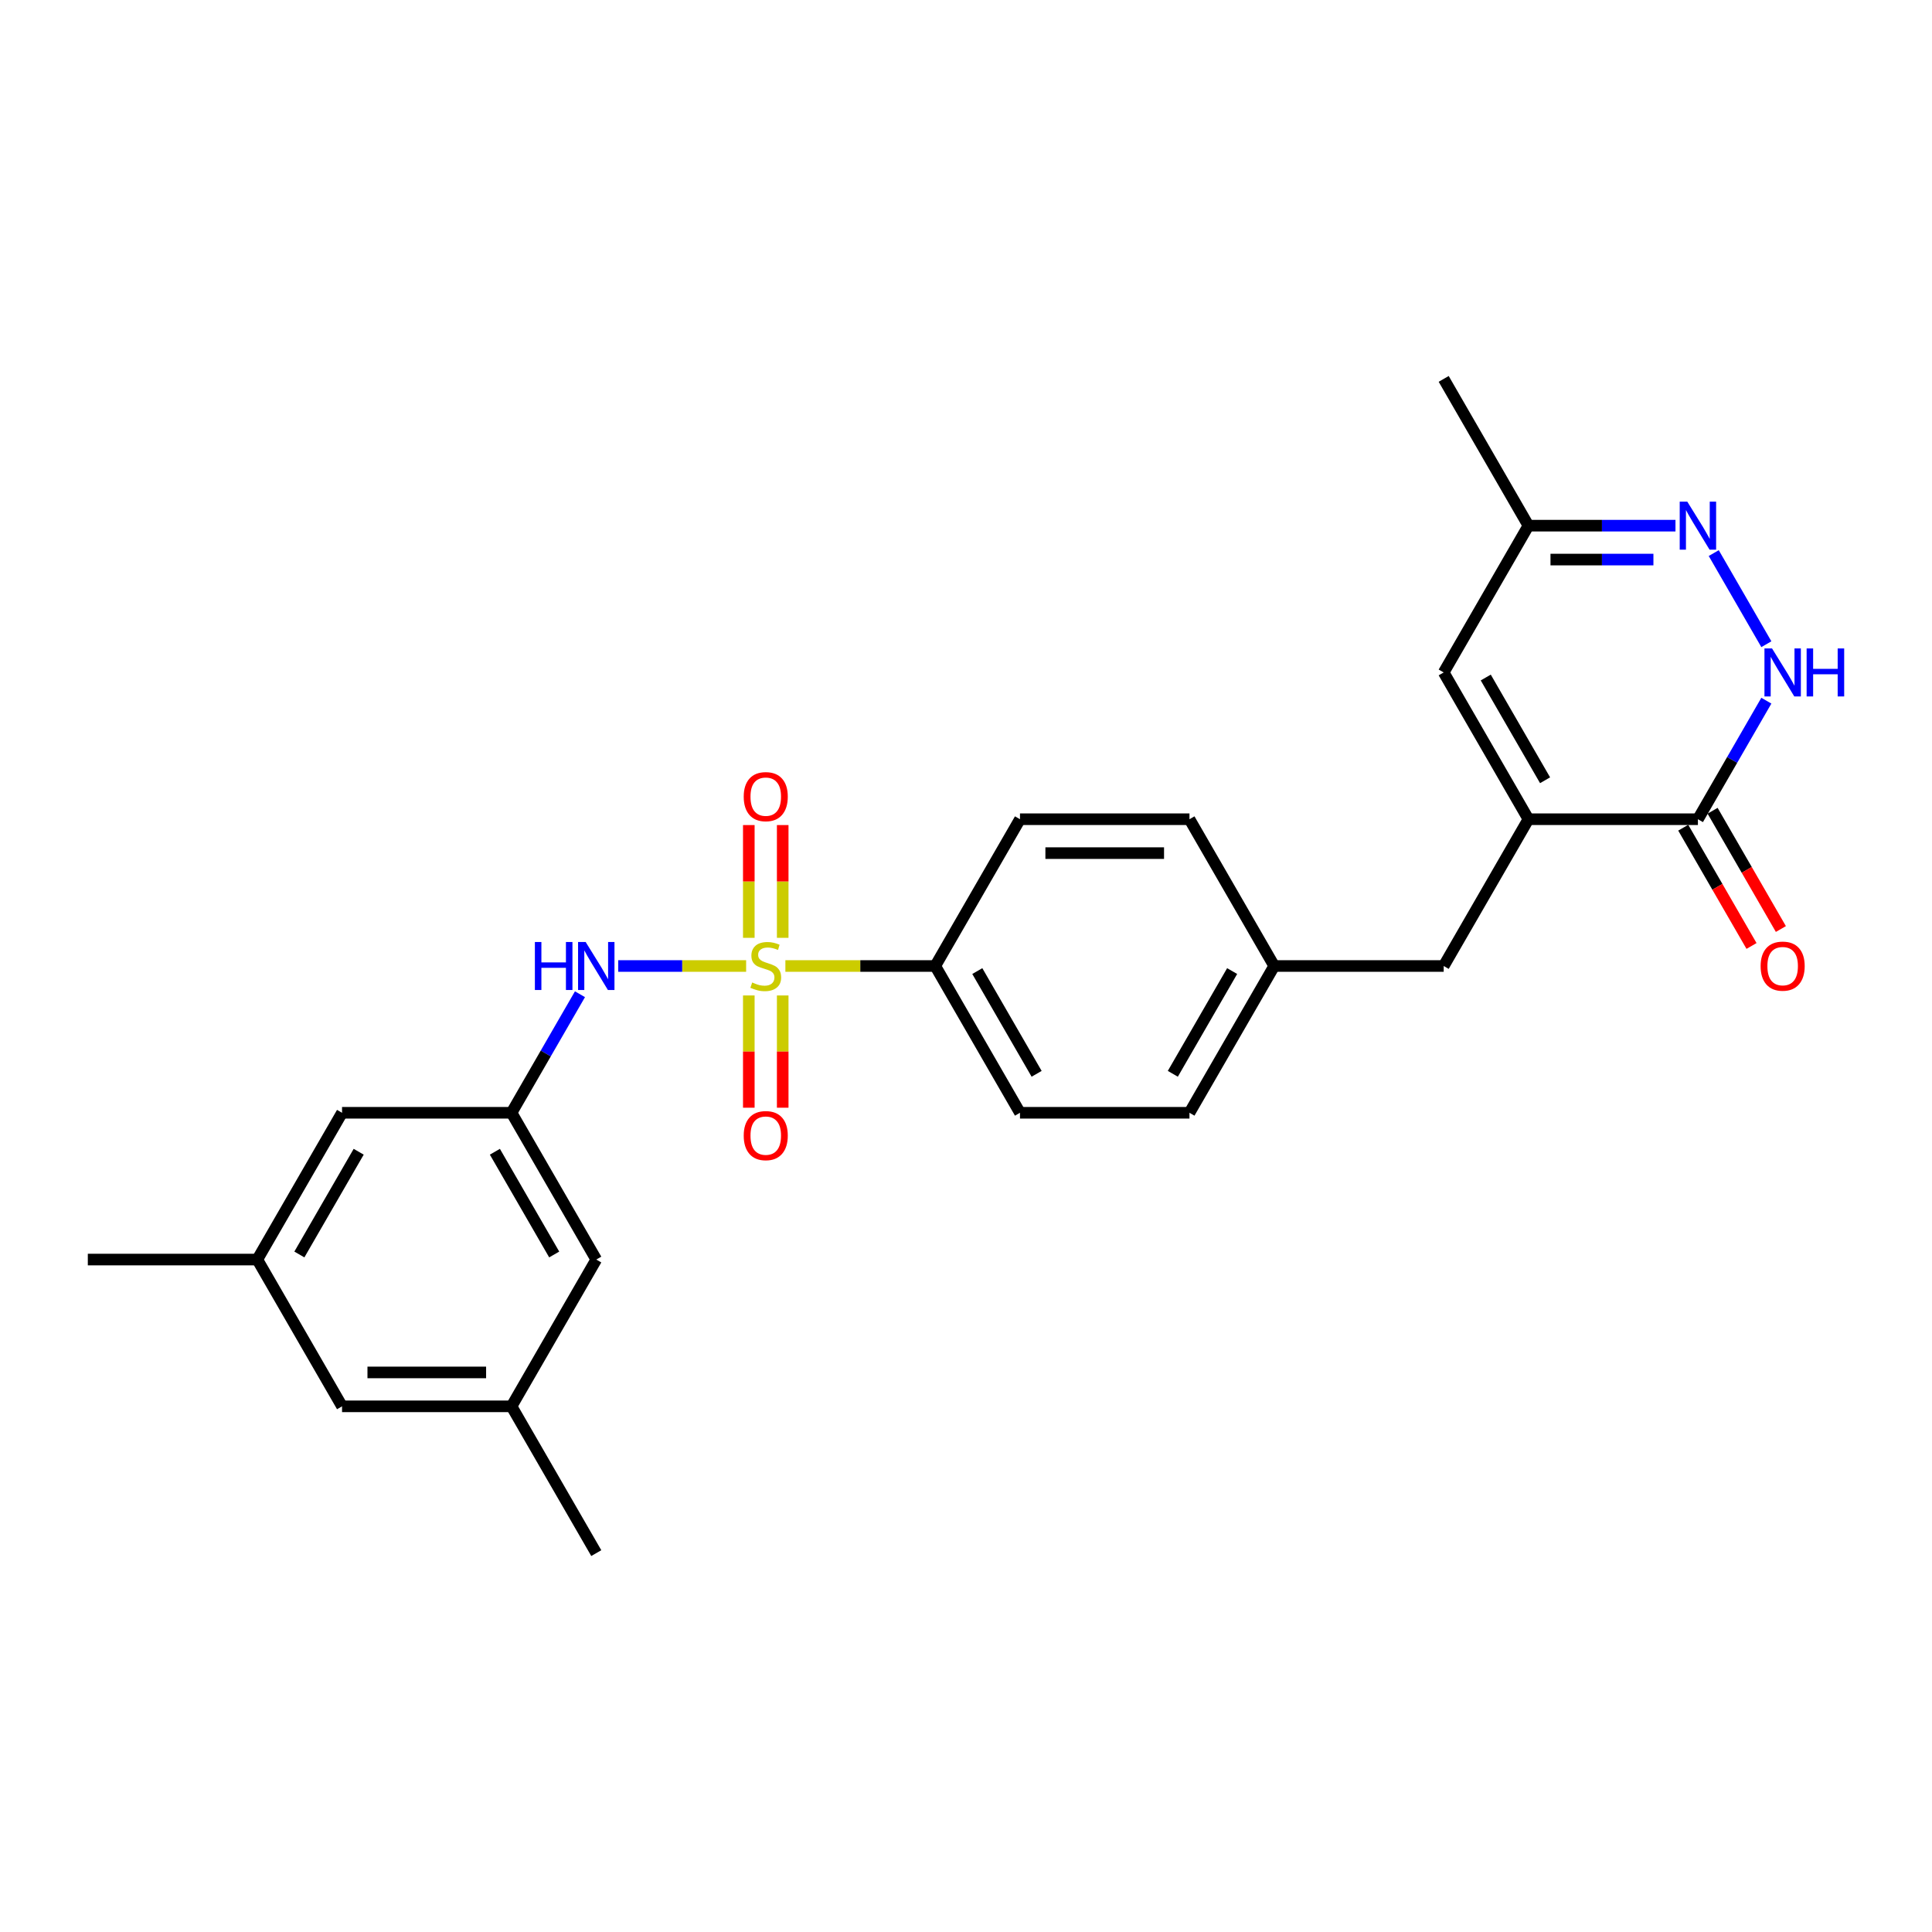 <?xml version='1.0' encoding='iso-8859-1'?>
<svg version='1.1' baseProfile='full'
              xmlns='http://www.w3.org/2000/svg'
                      xmlns:rdkit='http://www.rdkit.org/xml'
                      xmlns:xlink='http://www.w3.org/1999/xlink'
                  xml:space='preserve'
width='1000px' height='1000px' viewBox='0 0 1000 1000'>
<!-- END OF HEADER -->
<rect style='opacity:1.0;fill:#FFFFFF;stroke:none' width='1000' height='1000' x='0' y='0'> </rect>
<path class='bond-4' d='M 386.195,500 L 353.092,500' style='fill:none;fill-rule:evenodd;stroke:#CCCC00;stroke-width:6px;stroke-linecap:butt;stroke-linejoin:miter;stroke-opacity:1' />
<path class='bond-4' d='M 353.092,500 L 319.989,500' style='fill:none;fill-rule:evenodd;stroke:#0000FF;stroke-width:6px;stroke-linecap:butt;stroke-linejoin:miter;stroke-opacity:1' />
<path class='bond-6' d='M 406.512,500 L 445.295,500' style='fill:none;fill-rule:evenodd;stroke:#CCCC00;stroke-width:6px;stroke-linecap:butt;stroke-linejoin:miter;stroke-opacity:1' />
<path class='bond-6' d='M 445.295,500 L 484.078,500' style='fill:none;fill-rule:evenodd;stroke:#000000;stroke-width:6px;stroke-linecap:butt;stroke-linejoin:miter;stroke-opacity:1' />
<path class='bond-8' d='M 405.126,485.42 L 405.126,456.236' style='fill:none;fill-rule:evenodd;stroke:#CCCC00;stroke-width:6px;stroke-linecap:butt;stroke-linejoin:miter;stroke-opacity:1' />
<path class='bond-8' d='M 405.126,456.236 L 405.126,427.052' style='fill:none;fill-rule:evenodd;stroke:#FF0000;stroke-width:6px;stroke-linecap:butt;stroke-linejoin:miter;stroke-opacity:1' />
<path class='bond-8' d='M 387.581,485.42 L 387.581,456.236' style='fill:none;fill-rule:evenodd;stroke:#CCCC00;stroke-width:6px;stroke-linecap:butt;stroke-linejoin:miter;stroke-opacity:1' />
<path class='bond-8' d='M 387.581,456.236 L 387.581,427.052' style='fill:none;fill-rule:evenodd;stroke:#FF0000;stroke-width:6px;stroke-linecap:butt;stroke-linejoin:miter;stroke-opacity:1' />
<path class='bond-9' d='M 387.581,515.247 L 387.581,544.299' style='fill:none;fill-rule:evenodd;stroke:#CCCC00;stroke-width:6px;stroke-linecap:butt;stroke-linejoin:miter;stroke-opacity:1' />
<path class='bond-9' d='M 387.581,544.299 L 387.581,573.351' style='fill:none;fill-rule:evenodd;stroke:#FF0000;stroke-width:6px;stroke-linecap:butt;stroke-linejoin:miter;stroke-opacity:1' />
<path class='bond-9' d='M 405.126,515.247 L 405.126,544.299' style='fill:none;fill-rule:evenodd;stroke:#CCCC00;stroke-width:6px;stroke-linecap:butt;stroke-linejoin:miter;stroke-opacity:1' />
<path class='bond-9' d='M 405.126,544.299 L 405.126,573.351' style='fill:none;fill-rule:evenodd;stroke:#FF0000;stroke-width:6px;stroke-linecap:butt;stroke-linejoin:miter;stroke-opacity:1' />
<path class='bond-0' d='M 791.114,424.028 L 747.252,500' style='fill:none;fill-rule:evenodd;stroke:#000000;stroke-width:6px;stroke-linecap:butt;stroke-linejoin:miter;stroke-opacity:1' />
<path class='bond-2' d='M 791.114,424.028 L 878.839,424.028' style='fill:none;fill-rule:evenodd;stroke:#000000;stroke-width:6px;stroke-linecap:butt;stroke-linejoin:miter;stroke-opacity:1' />
<path class='bond-5' d='M 791.114,424.028 L 747.252,348.056' style='fill:none;fill-rule:evenodd;stroke:#000000;stroke-width:6px;stroke-linecap:butt;stroke-linejoin:miter;stroke-opacity:1' />
<path class='bond-5' d='M 799.729,403.86 L 769.026,350.68' style='fill:none;fill-rule:evenodd;stroke:#000000;stroke-width:6px;stroke-linecap:butt;stroke-linejoin:miter;stroke-opacity:1' />
<path class='bond-1' d='M 914.263,362.671 L 896.551,393.35' style='fill:none;fill-rule:evenodd;stroke:#0000FF;stroke-width:6px;stroke-linecap:butt;stroke-linejoin:miter;stroke-opacity:1' />
<path class='bond-1' d='M 896.551,393.35 L 878.839,424.028' style='fill:none;fill-rule:evenodd;stroke:#000000;stroke-width:6px;stroke-linecap:butt;stroke-linejoin:miter;stroke-opacity:1' />
<path class='bond-28' d='M 914.263,333.441 L 887.033,286.278' style='fill:none;fill-rule:evenodd;stroke:#0000FF;stroke-width:6px;stroke-linecap:butt;stroke-linejoin:miter;stroke-opacity:1' />
<path class='bond-12' d='M 871.242,428.414 L 888.914,459.023' style='fill:none;fill-rule:evenodd;stroke:#000000;stroke-width:6px;stroke-linecap:butt;stroke-linejoin:miter;stroke-opacity:1' />
<path class='bond-12' d='M 888.914,459.023 L 906.585,489.631' style='fill:none;fill-rule:evenodd;stroke:#FF0000;stroke-width:6px;stroke-linecap:butt;stroke-linejoin:miter;stroke-opacity:1' />
<path class='bond-12' d='M 886.436,419.642 L 904.108,450.25' style='fill:none;fill-rule:evenodd;stroke:#000000;stroke-width:6px;stroke-linecap:butt;stroke-linejoin:miter;stroke-opacity:1' />
<path class='bond-12' d='M 904.108,450.25 L 921.78,480.858' style='fill:none;fill-rule:evenodd;stroke:#FF0000;stroke-width:6px;stroke-linecap:butt;stroke-linejoin:miter;stroke-opacity:1' />
<path class='bond-3' d='M 867.224,272.085 L 829.169,272.085' style='fill:none;fill-rule:evenodd;stroke:#0000FF;stroke-width:6px;stroke-linecap:butt;stroke-linejoin:miter;stroke-opacity:1' />
<path class='bond-3' d='M 829.169,272.085 L 791.114,272.085' style='fill:none;fill-rule:evenodd;stroke:#000000;stroke-width:6px;stroke-linecap:butt;stroke-linejoin:miter;stroke-opacity:1' />
<path class='bond-3' d='M 855.808,289.63 L 829.169,289.63' style='fill:none;fill-rule:evenodd;stroke:#0000FF;stroke-width:6px;stroke-linecap:butt;stroke-linejoin:miter;stroke-opacity:1' />
<path class='bond-3' d='M 829.169,289.63 L 802.531,289.63' style='fill:none;fill-rule:evenodd;stroke:#000000;stroke-width:6px;stroke-linecap:butt;stroke-linejoin:miter;stroke-opacity:1' />
<path class='bond-7' d='M 300.191,514.615 L 282.478,545.293' style='fill:none;fill-rule:evenodd;stroke:#0000FF;stroke-width:6px;stroke-linecap:butt;stroke-linejoin:miter;stroke-opacity:1' />
<path class='bond-7' d='M 282.478,545.293 L 264.766,575.972' style='fill:none;fill-rule:evenodd;stroke:#000000;stroke-width:6px;stroke-linecap:butt;stroke-linejoin:miter;stroke-opacity:1' />
<path class='bond-10' d='M 747.252,348.056 L 791.114,272.085' style='fill:none;fill-rule:evenodd;stroke:#000000;stroke-width:6px;stroke-linecap:butt;stroke-linejoin:miter;stroke-opacity:1' />
<path class='bond-13' d='M 484.078,500 L 527.94,575.972' style='fill:none;fill-rule:evenodd;stroke:#000000;stroke-width:6px;stroke-linecap:butt;stroke-linejoin:miter;stroke-opacity:1' />
<path class='bond-13' d='M 505.852,502.623 L 536.555,555.804' style='fill:none;fill-rule:evenodd;stroke:#000000;stroke-width:6px;stroke-linecap:butt;stroke-linejoin:miter;stroke-opacity:1' />
<path class='bond-14' d='M 484.078,500 L 527.94,424.028' style='fill:none;fill-rule:evenodd;stroke:#000000;stroke-width:6px;stroke-linecap:butt;stroke-linejoin:miter;stroke-opacity:1' />
<path class='bond-17' d='M 264.766,575.972 L 177.042,575.972' style='fill:none;fill-rule:evenodd;stroke:#000000;stroke-width:6px;stroke-linecap:butt;stroke-linejoin:miter;stroke-opacity:1' />
<path class='bond-18' d='M 264.766,575.972 L 308.629,651.944' style='fill:none;fill-rule:evenodd;stroke:#000000;stroke-width:6px;stroke-linecap:butt;stroke-linejoin:miter;stroke-opacity:1' />
<path class='bond-18' d='M 256.151,596.14 L 286.855,649.32' style='fill:none;fill-rule:evenodd;stroke:#000000;stroke-width:6px;stroke-linecap:butt;stroke-linejoin:miter;stroke-opacity:1' />
<path class='bond-23' d='M 791.114,272.085 L 747.252,196.113' style='fill:none;fill-rule:evenodd;stroke:#000000;stroke-width:6px;stroke-linecap:butt;stroke-linejoin:miter;stroke-opacity:1' />
<path class='bond-11' d='M 747.252,500 L 659.527,500' style='fill:none;fill-rule:evenodd;stroke:#000000;stroke-width:6px;stroke-linecap:butt;stroke-linejoin:miter;stroke-opacity:1' />
<path class='bond-22' d='M 527.94,575.972 L 615.665,575.972' style='fill:none;fill-rule:evenodd;stroke:#000000;stroke-width:6px;stroke-linecap:butt;stroke-linejoin:miter;stroke-opacity:1' />
<path class='bond-21' d='M 527.94,424.028 L 615.665,424.028' style='fill:none;fill-rule:evenodd;stroke:#000000;stroke-width:6px;stroke-linecap:butt;stroke-linejoin:miter;stroke-opacity:1' />
<path class='bond-21' d='M 541.099,441.573 L 602.506,441.573' style='fill:none;fill-rule:evenodd;stroke:#000000;stroke-width:6px;stroke-linecap:butt;stroke-linejoin:miter;stroke-opacity:1' />
<path class='bond-15' d='M 133.179,651.944 L 177.042,575.972' style='fill:none;fill-rule:evenodd;stroke:#000000;stroke-width:6px;stroke-linecap:butt;stroke-linejoin:miter;stroke-opacity:1' />
<path class='bond-15' d='M 154.953,649.32 L 185.657,596.14' style='fill:none;fill-rule:evenodd;stroke:#000000;stroke-width:6px;stroke-linecap:butt;stroke-linejoin:miter;stroke-opacity:1' />
<path class='bond-25' d='M 133.179,651.944 L 45.455,651.944' style='fill:none;fill-rule:evenodd;stroke:#000000;stroke-width:6px;stroke-linecap:butt;stroke-linejoin:miter;stroke-opacity:1' />
<path class='bond-27' d='M 133.179,651.944 L 177.042,727.915' style='fill:none;fill-rule:evenodd;stroke:#000000;stroke-width:6px;stroke-linecap:butt;stroke-linejoin:miter;stroke-opacity:1' />
<path class='bond-16' d='M 264.766,727.915 L 308.629,651.944' style='fill:none;fill-rule:evenodd;stroke:#000000;stroke-width:6px;stroke-linecap:butt;stroke-linejoin:miter;stroke-opacity:1' />
<path class='bond-19' d='M 264.766,727.915 L 177.042,727.915' style='fill:none;fill-rule:evenodd;stroke:#000000;stroke-width:6px;stroke-linecap:butt;stroke-linejoin:miter;stroke-opacity:1' />
<path class='bond-19' d='M 251.608,710.37 L 190.2,710.37' style='fill:none;fill-rule:evenodd;stroke:#000000;stroke-width:6px;stroke-linecap:butt;stroke-linejoin:miter;stroke-opacity:1' />
<path class='bond-24' d='M 264.766,727.915 L 308.629,803.887' style='fill:none;fill-rule:evenodd;stroke:#000000;stroke-width:6px;stroke-linecap:butt;stroke-linejoin:miter;stroke-opacity:1' />
<path class='bond-20' d='M 659.527,500 L 615.665,424.028' style='fill:none;fill-rule:evenodd;stroke:#000000;stroke-width:6px;stroke-linecap:butt;stroke-linejoin:miter;stroke-opacity:1' />
<path class='bond-26' d='M 659.527,500 L 615.665,575.972' style='fill:none;fill-rule:evenodd;stroke:#000000;stroke-width:6px;stroke-linecap:butt;stroke-linejoin:miter;stroke-opacity:1' />
<path class='bond-26' d='M 637.754,502.623 L 607.05,555.804' style='fill:none;fill-rule:evenodd;stroke:#000000;stroke-width:6px;stroke-linecap:butt;stroke-linejoin:miter;stroke-opacity:1' />
<path  class='atom-0' d='M 389.335 508.527
Q 389.616 508.632, 390.774 509.123
Q 391.932 509.615, 393.195 509.93
Q 394.494 510.211, 395.757 510.211
Q 398.108 510.211, 399.476 509.088
Q 400.845 507.93, 400.845 505.93
Q 400.845 504.562, 400.143 503.72
Q 399.476 502.877, 398.424 502.421
Q 397.371 501.965, 395.616 501.439
Q 393.406 500.772, 392.072 500.14
Q 390.774 499.509, 389.827 498.175
Q 388.914 496.842, 388.914 494.596
Q 388.914 491.473, 391.02 489.543
Q 393.16 487.613, 397.371 487.613
Q 400.248 487.613, 403.512 488.982
L 402.705 491.684
Q 399.722 490.456, 397.476 490.456
Q 395.055 490.456, 393.722 491.473
Q 392.388 492.456, 392.423 494.175
Q 392.423 495.508, 393.09 496.316
Q 393.792 497.123, 394.774 497.579
Q 395.792 498.035, 397.476 498.561
Q 399.722 499.263, 401.055 499.965
Q 402.389 500.667, 403.336 502.105
Q 404.319 503.509, 404.319 505.93
Q 404.319 509.369, 402.003 511.229
Q 399.722 513.053, 395.897 513.053
Q 393.686 513.053, 392.002 512.562
Q 390.353 512.106, 388.388 511.299
L 389.335 508.527
' fill='#CCCC00'/>
<path  class='atom-2' d='M 917.21 335.635
L 925.351 348.793
Q 926.158 350.092, 927.456 352.443
Q 928.754 354.794, 928.825 354.934
L 928.825 335.635
L 932.123 335.635
L 932.123 360.478
L 928.719 360.478
L 919.982 346.091
Q 918.964 344.407, 917.877 342.477
Q 916.824 340.547, 916.508 339.951
L 916.508 360.478
L 913.28 360.478
L 913.28 335.635
L 917.21 335.635
' fill='#0000FF'/>
<path  class='atom-2' d='M 935.106 335.635
L 938.474 335.635
L 938.474 346.197
L 951.177 346.197
L 951.177 335.635
L 954.545 335.635
L 954.545 360.478
L 951.177 360.478
L 951.177 349.004
L 938.474 349.004
L 938.474 360.478
L 935.106 360.478
L 935.106 335.635
' fill='#0000FF'/>
<path  class='atom-4' d='M 873.347 259.663
L 881.488 272.821
Q 882.295 274.12, 883.594 276.471
Q 884.892 278.822, 884.962 278.962
L 884.962 259.663
L 888.261 259.663
L 888.261 284.506
L 884.857 284.506
L 876.12 270.12
Q 875.102 268.435, 874.014 266.505
Q 872.961 264.575, 872.646 263.979
L 872.646 284.506
L 869.417 284.506
L 869.417 259.663
L 873.347 259.663
' fill='#0000FF'/>
<path  class='atom-5' d='M 276.855 487.578
L 280.223 487.578
L 280.223 498.14
L 292.926 498.14
L 292.926 487.578
L 296.295 487.578
L 296.295 512.422
L 292.926 512.422
L 292.926 500.947
L 280.223 500.947
L 280.223 512.422
L 276.855 512.422
L 276.855 487.578
' fill='#0000FF'/>
<path  class='atom-5' d='M 303.137 487.578
L 311.278 500.737
Q 312.085 502.035, 313.383 504.386
Q 314.682 506.737, 314.752 506.878
L 314.752 487.578
L 318.05 487.578
L 318.05 512.422
L 314.647 512.422
L 305.909 498.035
Q 304.892 496.351, 303.804 494.421
Q 302.751 492.491, 302.435 491.894
L 302.435 512.422
L 299.207 512.422
L 299.207 487.578
L 303.137 487.578
' fill='#0000FF'/>
<path  class='atom-9' d='M 384.949 412.345
Q 384.949 406.38, 387.897 403.047
Q 390.844 399.713, 396.353 399.713
Q 401.862 399.713, 404.81 403.047
Q 407.757 406.38, 407.757 412.345
Q 407.757 418.381, 404.775 421.82
Q 401.792 425.223, 396.353 425.223
Q 390.879 425.223, 387.897 421.82
Q 384.949 418.416, 384.949 412.345
M 396.353 422.416
Q 400.143 422.416, 402.178 419.89
Q 404.249 417.328, 404.249 412.345
Q 404.249 407.468, 402.178 405.012
Q 400.143 402.52, 396.353 402.52
Q 392.564 402.52, 390.493 404.977
Q 388.458 407.433, 388.458 412.345
Q 388.458 417.363, 390.493 419.89
Q 392.564 422.416, 396.353 422.416
' fill='#FF0000'/>
<path  class='atom-10' d='M 384.949 587.795
Q 384.949 581.83, 387.897 578.496
Q 390.844 575.163, 396.353 575.163
Q 401.862 575.163, 404.81 578.496
Q 407.757 581.83, 407.757 587.795
Q 407.757 593.83, 404.775 597.269
Q 401.792 600.673, 396.353 600.673
Q 390.879 600.673, 387.897 597.269
Q 384.949 593.865, 384.949 587.795
M 396.353 597.866
Q 400.143 597.866, 402.178 595.339
Q 404.249 592.778, 404.249 587.795
Q 404.249 582.917, 402.178 580.461
Q 400.143 577.97, 396.353 577.97
Q 392.564 577.97, 390.493 580.426
Q 388.458 582.882, 388.458 587.795
Q 388.458 592.813, 390.493 595.339
Q 392.564 597.866, 396.353 597.866
' fill='#FF0000'/>
<path  class='atom-13' d='M 911.297 500.07
Q 911.297 494.105, 914.245 490.771
Q 917.192 487.438, 922.701 487.438
Q 928.211 487.438, 931.158 490.771
Q 934.106 494.105, 934.106 500.07
Q 934.106 506.106, 931.123 509.544
Q 928.14 512.948, 922.701 512.948
Q 917.227 512.948, 914.245 509.544
Q 911.297 506.141, 911.297 500.07
M 922.701 510.141
Q 926.491 510.141, 928.526 507.615
Q 930.597 505.053, 930.597 500.07
Q 930.597 495.193, 928.526 492.736
Q 926.491 490.245, 922.701 490.245
Q 918.912 490.245, 916.841 492.701
Q 914.806 495.158, 914.806 500.07
Q 914.806 505.088, 916.841 507.615
Q 918.912 510.141, 922.701 510.141
' fill='#FF0000'/>
</svg>

